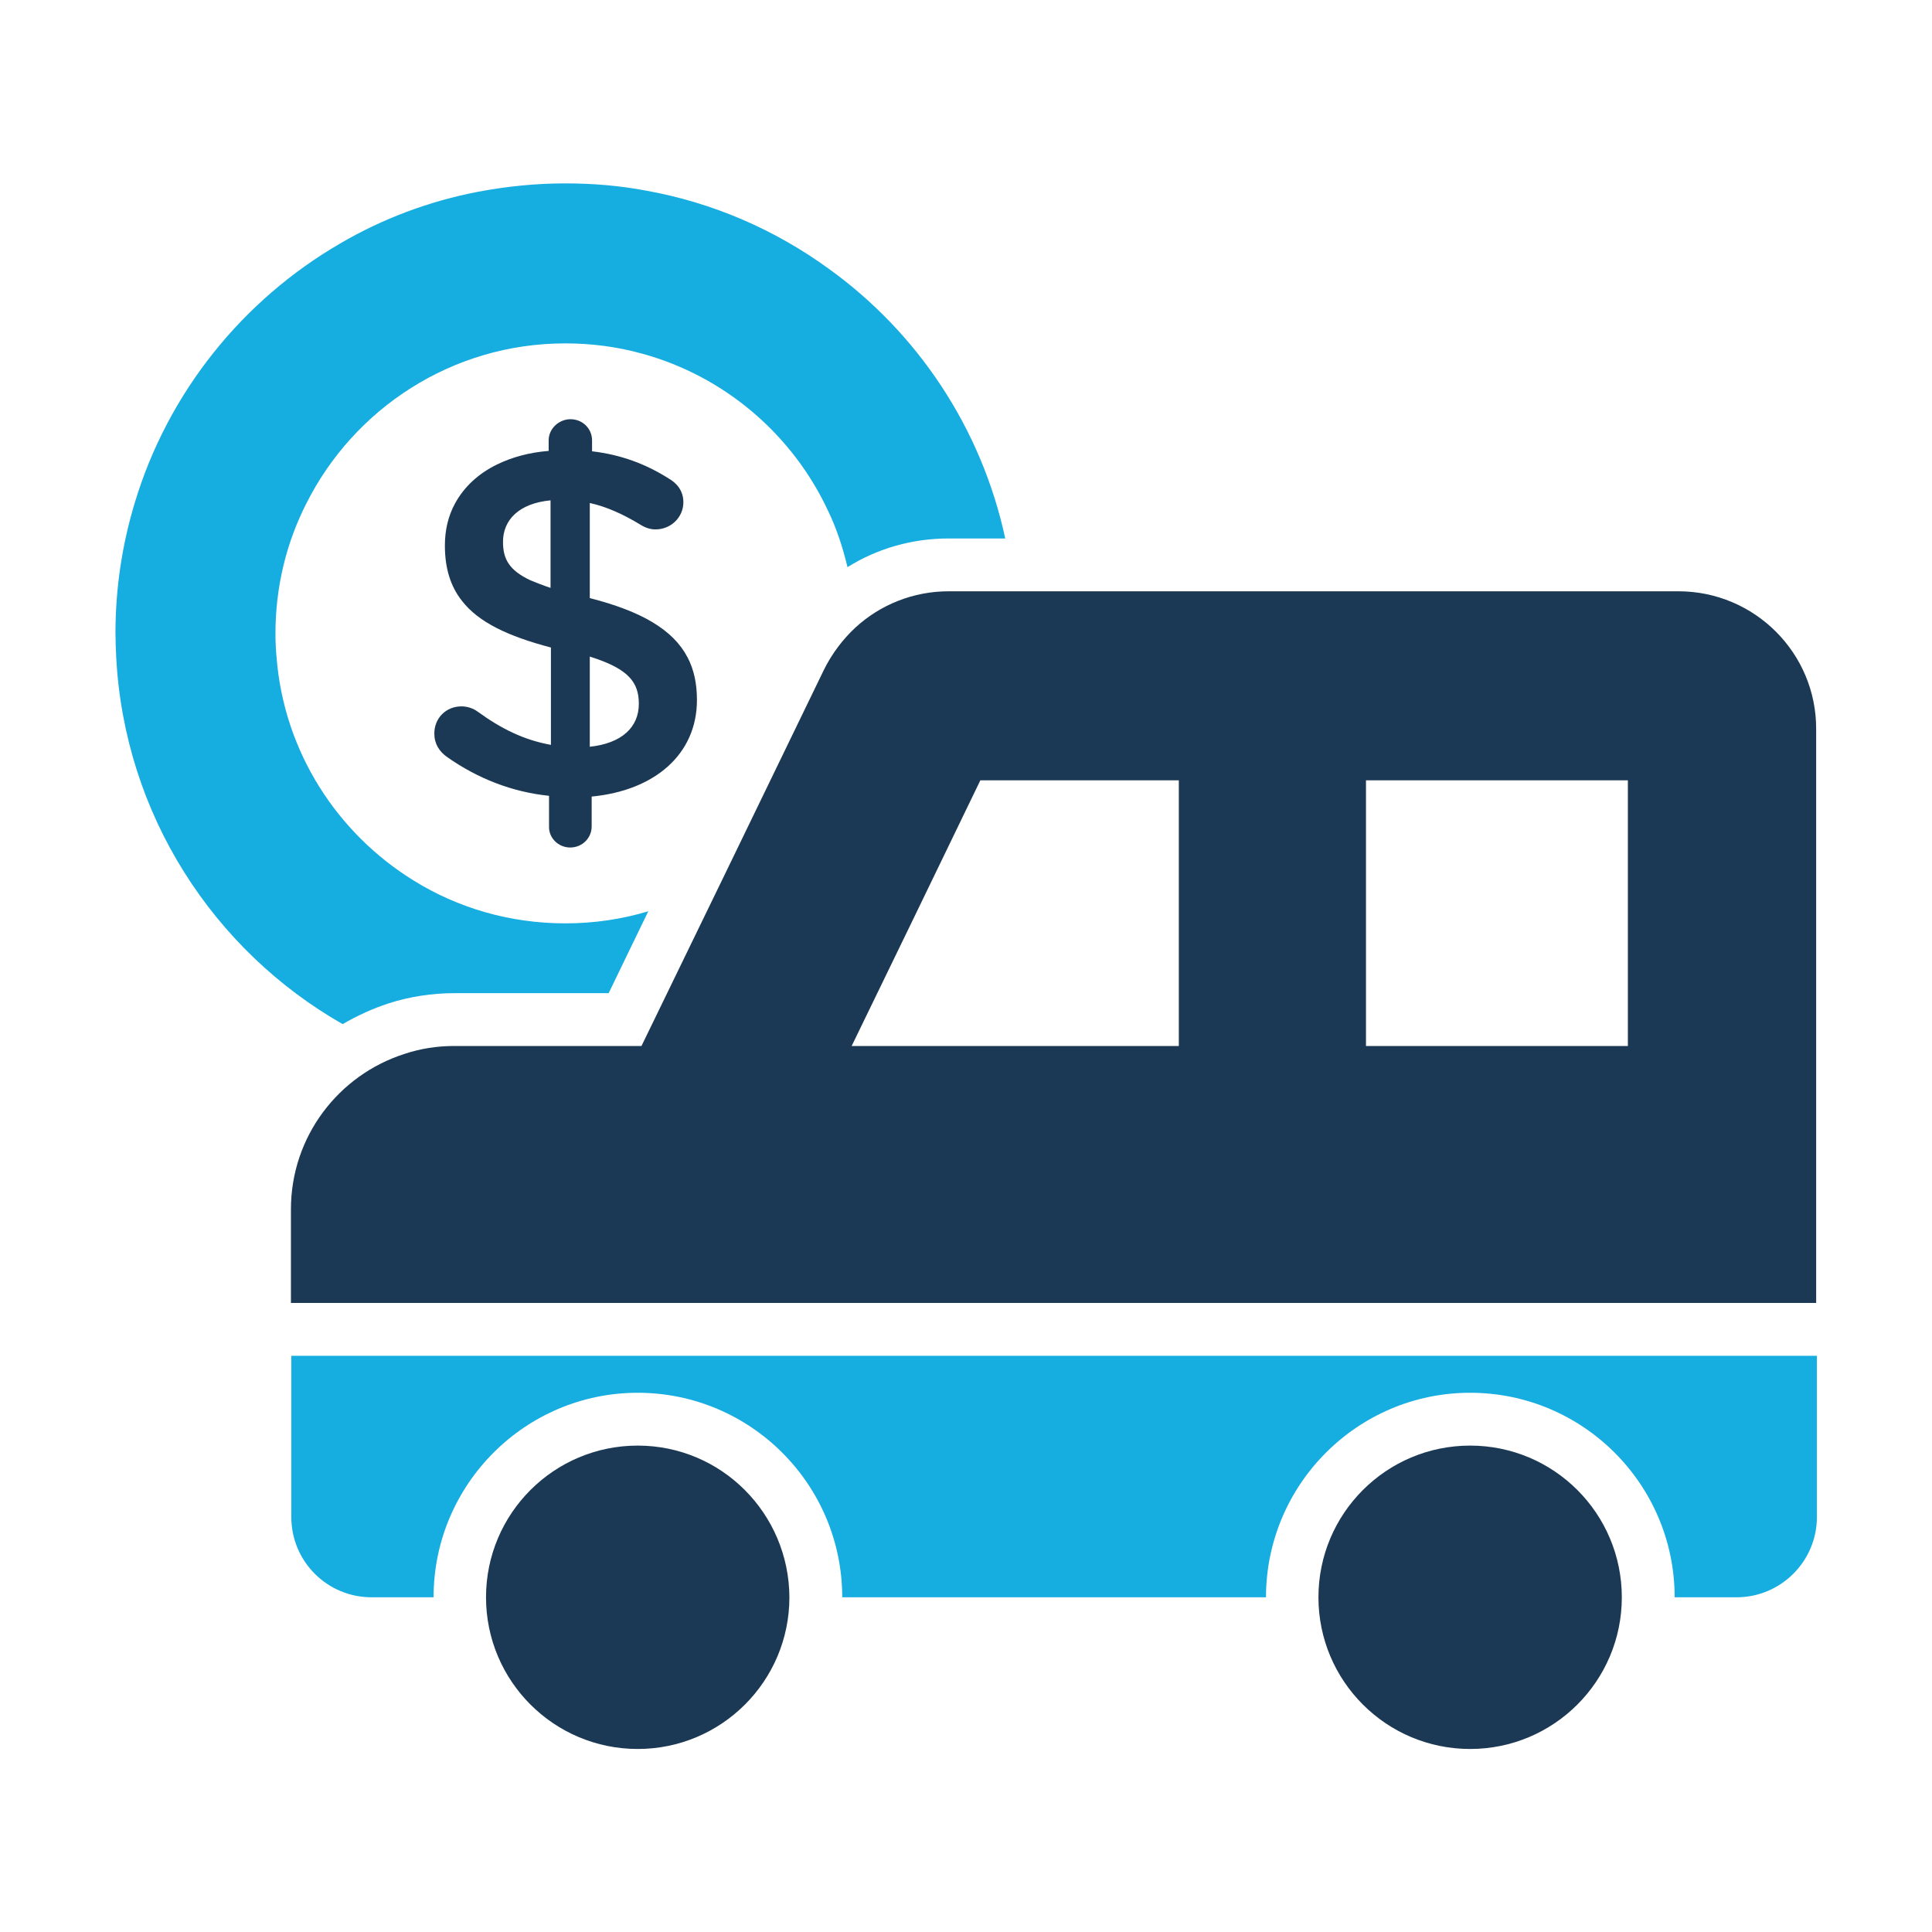 <svg width="142" height="142" viewBox="0 0 142 142" fill="none" xmlns="http://www.w3.org/2000/svg">
<path d="M46.871 106.25C40.714 106.25 35.722 111.242 35.722 117.399C35.722 123.556 40.714 128.548 46.871 128.548C53.028 128.548 58.02 123.556 58.02 117.399C57.992 111.242 53.028 106.25 46.871 106.25Z" fill="#1B3954"/>
<path d="M108.053 106.25C101.896 106.25 96.904 111.242 96.904 117.399C96.904 123.556 101.896 128.548 108.053 128.548C114.21 128.548 119.202 123.556 119.202 117.399C119.202 111.242 114.21 106.25 108.053 106.25Z" fill="#1B3954"/>
<path d="M28.566 73.745C30.119 73.246 31.756 72.996 33.42 72.996H44.736L47.648 66.978C45.706 67.561 43.682 67.866 41.546 67.866C37.469 67.866 33.642 66.728 30.425 64.732C24.794 61.265 20.884 55.274 20.329 48.341C20.274 47.758 20.246 47.176 20.246 46.566C20.246 43.127 21.05 39.882 22.52 36.997C26.015 30.036 33.226 25.238 41.546 25.238C43.487 25.238 45.373 25.488 47.176 25.987C53.278 27.651 58.298 31.977 60.905 37.635C61.515 38.911 61.959 40.298 62.291 41.684C64.51 40.298 67.062 39.577 69.724 39.577H73.884C72.137 31.45 67.422 24.434 60.905 19.747C56.966 16.89 52.418 14.893 47.453 14.005C45.54 13.645 43.571 13.479 41.546 13.479C39.355 13.479 37.247 13.7 35.167 14.089C31.534 14.782 28.095 16.085 25.016 17.888C17.833 22.048 12.342 28.843 9.901 36.969C8.986 39.993 8.487 43.21 8.487 46.538C8.487 47.12 8.514 47.73 8.542 48.313C9.152 59.878 15.698 69.862 25.183 75.271C26.237 74.66 27.374 74.134 28.566 73.745Z" fill="#16ADE1"/>
<path d="M21.411 111.492C21.411 114.765 24.046 117.399 27.318 117.399H31.867C31.867 109.107 38.606 102.367 46.871 102.367C55.164 102.367 61.903 109.107 61.903 117.399H93.049C93.049 109.107 99.788 102.367 108.053 102.367C116.346 102.367 123.085 109.107 123.085 117.399H127.634C130.878 117.399 133.541 114.765 133.541 111.492V99.649H21.411V111.492Z" fill="#16ADE1"/>
<path d="M123.362 43.459H69.724C67.145 43.459 64.704 44.43 62.846 46.149C61.931 47.009 61.154 48.035 60.572 49.2L53.222 64.371L47.148 76.879H33.392C32.116 76.879 30.896 77.073 29.731 77.461C24.878 79.014 21.383 83.535 21.383 88.888V95.766H133.486V53.61C133.513 48.007 128.965 43.459 123.362 43.459ZM86.642 76.879H62.596L67.145 67.505L72.054 57.354H86.642V76.879ZM119.618 76.879H100.398V57.354H119.646V76.879H119.618Z" fill="#1B3954"/>
<path d="M41.907 62.291C42.794 62.291 43.487 61.598 43.487 60.738V58.547C48.119 58.103 51.225 55.441 51.225 51.447C51.225 50.254 51.004 49.2 50.532 48.313C49.478 46.288 47.148 44.929 43.349 43.959V36.969C44.597 37.247 45.817 37.802 47.093 38.578C47.453 38.8 47.814 38.911 48.175 38.911C49.312 38.911 50.227 38.023 50.227 36.914C50.227 36.054 49.728 35.5 49.145 35.167C47.481 34.113 45.651 33.419 43.515 33.17V32.366C43.515 31.506 42.822 30.812 41.934 30.812C41.075 30.812 40.326 31.506 40.326 32.366V33.142C38.884 33.253 37.608 33.614 36.526 34.141C35.167 34.806 34.113 35.777 33.448 36.997C32.948 37.913 32.699 38.939 32.699 40.103C32.699 41.768 33.115 43.099 33.947 44.153C35.167 45.734 37.33 46.76 40.492 47.592V54.747C38.495 54.387 36.831 53.555 35.112 52.307C34.779 52.057 34.335 51.918 33.919 51.918C32.782 51.918 31.922 52.778 31.922 53.915C31.922 54.664 32.283 55.246 32.893 55.663C35.112 57.216 37.636 58.214 40.353 58.491V60.738C40.326 61.598 41.047 62.291 41.907 62.291ZM43.349 48.257C43.404 48.285 43.46 48.285 43.515 48.313C46.178 49.173 46.954 50.143 46.954 51.724C46.954 53.471 45.678 54.636 43.349 54.886V48.257ZM38.995 42.655C37.386 41.906 36.97 41.047 36.97 39.826C36.97 38.218 38.135 36.997 40.464 36.775V43.21C39.882 43.016 39.41 42.822 38.995 42.655Z" fill="#1B3954"/>
</svg>
